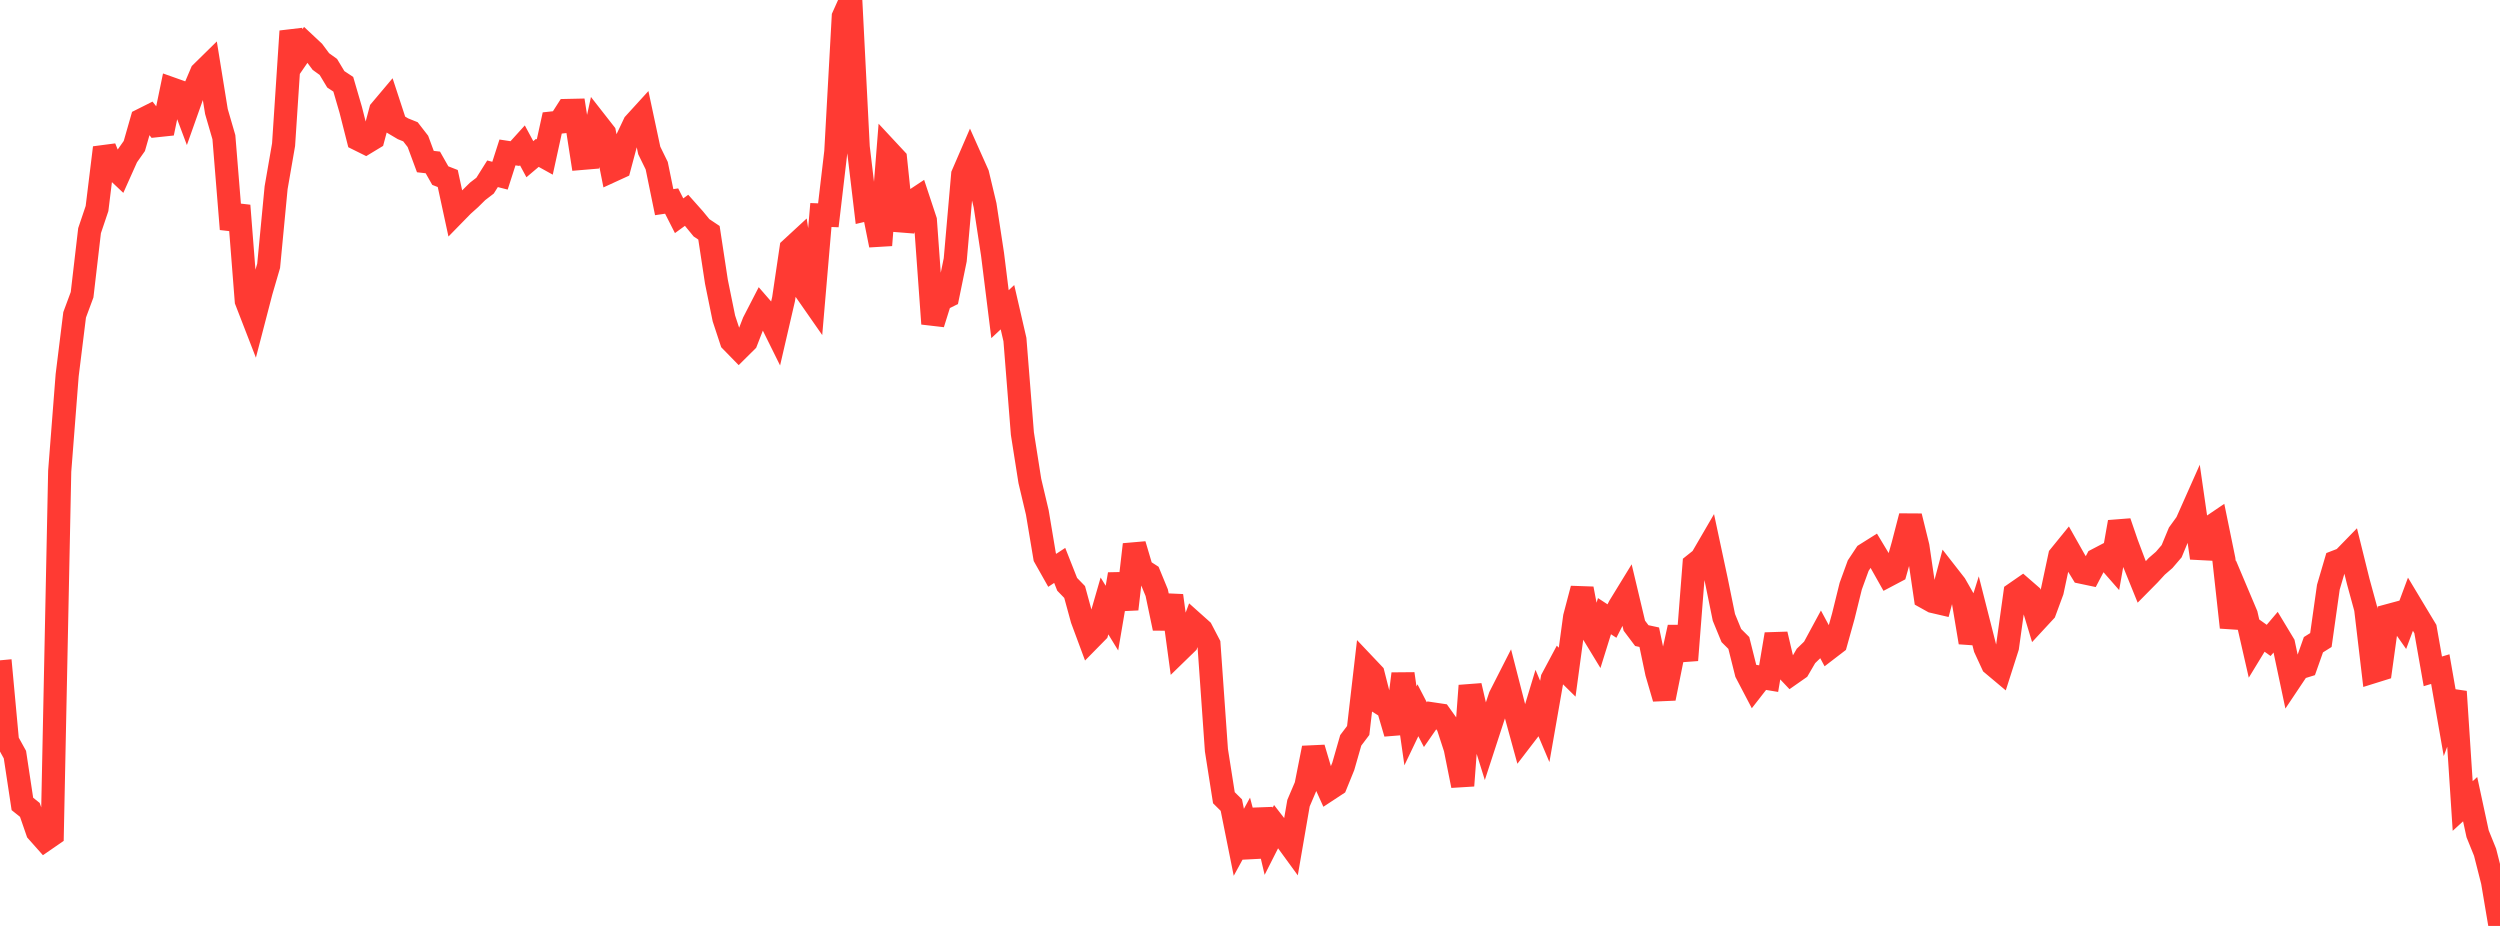 <?xml version="1.0" standalone="no"?>
<!DOCTYPE svg PUBLIC "-//W3C//DTD SVG 1.1//EN" "http://www.w3.org/Graphics/SVG/1.1/DTD/svg11.dtd">

<svg width="135" height="50" viewBox="0 0 135 50" preserveAspectRatio="none" 
  xmlns="http://www.w3.org/2000/svg"
  xmlns:xlink="http://www.w3.org/1999/xlink">


<polyline points="0.0, 35.657 0.403, 40.021 0.806, 40.75 1.209, 43.412 1.612, 43.734 2.015, 44.899 2.418, 45.353 2.821, 45.075 3.224, 25.446 3.627, 20.26 4.03, 17.002 4.433, 15.915 4.836, 12.456 5.239, 11.261 5.642, 7.976 6.045, 8.977 6.448, 9.357 6.851, 8.456 7.254, 7.884 7.657, 6.476 8.06, 6.274 8.463, 6.787 8.866, 6.744 9.269, 4.795 9.672, 4.938 10.075, 6.011 10.478, 4.875 10.881, 3.926 11.284, 3.53 11.687, 6.022 12.09, 7.409 12.493, 12.372 12.896, 11.103 13.299, 16.244 13.701, 17.282 14.104, 15.733 14.507, 14.353 14.91, 10.137 15.313, 7.813 15.716, 1.686 16.119, 2.992 16.522, 2.405 16.925, 2.782 17.328, 3.324 17.731, 3.614 18.134, 4.284 18.537, 4.549 18.94, 5.931 19.343, 7.518 19.746, 7.718 20.149, 7.474 20.552, 5.963 20.955, 5.485 21.358, 6.715 21.761, 6.954 22.164, 7.116 22.567, 7.636 22.97, 8.725 23.373, 8.771 23.776, 9.483 24.179, 9.64 24.582, 11.505 24.985, 11.093 25.388, 10.732 25.791, 10.334 26.194, 10.025 26.597, 9.384 27.0, 9.487 27.403, 8.232 27.806, 8.293 28.209, 7.848 28.612, 8.597 29.015, 8.256 29.418, 8.479 29.821, 6.64 30.224, 6.596 30.627, 5.966 31.03, 5.957 31.433, 8.552 31.836, 8.518 32.239, 6.67 32.642, 7.185 33.045, 9.222 33.448, 9.037 33.851, 7.527 34.254, 6.678 34.657, 6.236 35.06, 8.124 35.463, 8.948 35.866, 10.916 36.269, 10.857 36.672, 11.65 37.075, 11.356 37.478, 11.809 37.881, 12.301 38.284, 12.57 38.687, 15.215 39.09, 17.193 39.493, 18.417 39.896, 18.83 40.299, 18.431 40.701, 17.396 41.104, 16.614 41.507, 17.078 41.91, 17.892 42.313, 16.15 42.716, 13.429 43.119, 13.057 43.522, 15.74 43.925, 16.318 44.328, 11.611 44.731, 11.626 45.134, 8.197 45.537, 0.9 45.94, 0.0 46.343, 7.94 46.746, 11.326 47.149, 11.231 47.552, 13.24 47.955, 8.147 48.358, 8.58 48.761, 12.45 49.164, 10.952 49.567, 10.685 49.97, 11.903 50.373, 17.482 50.776, 16.195 51.179, 15.994 51.582, 14.03 51.985, 9.429 52.388, 8.497 52.791, 9.399 53.194, 11.087 53.597, 13.73 54.0, 16.966 54.403, 16.589 54.806, 18.337 55.209, 23.414 55.612, 25.972 56.015, 27.674 56.418, 30.083 56.821, 30.798 57.224, 30.532 57.627, 31.553 58.03, 31.968 58.433, 33.443 58.836, 34.529 59.239, 34.119 59.642, 32.721 60.045, 33.379 60.448, 31.008 60.851, 32.892 61.254, 29.404 61.657, 30.766 62.06, 31.025 62.463, 32.005 62.866, 33.926 63.269, 32.163 63.672, 35.131 64.075, 34.739 64.478, 33.657 64.881, 34.017 65.284, 34.79 65.687, 40.512 66.09, 43.077 66.493, 43.476 66.896, 45.485 67.299, 44.747 67.701, 46.263 68.104, 43.714 68.507, 45.43 68.91, 44.634 69.313, 45.154 69.716, 45.707 70.119, 43.371 70.522, 42.425 70.925, 40.39 71.328, 41.748 71.731, 42.641 72.134, 42.376 72.537, 41.384 72.94, 39.979 73.343, 39.446 73.746, 35.966 74.149, 36.391 74.552, 37.976 74.955, 38.227 75.358, 39.601 75.761, 36.385 76.164, 39.197 76.567, 38.355 76.97, 39.132 77.373, 38.552 77.776, 38.612 78.179, 39.176 78.582, 40.413 78.985, 42.425 79.388, 37.028 79.791, 38.772 80.194, 40.065 80.597, 38.83 81.0, 37.615 81.403, 36.823 81.806, 38.393 82.209, 39.864 82.612, 39.339 83.015, 38.006 83.418, 38.958 83.821, 36.655 84.224, 35.9 84.627, 36.297 85.03, 33.321 85.433, 31.79 85.836, 33.904 86.239, 34.567 86.642, 33.273 87.045, 33.537 87.448, 32.749 87.851, 32.091 88.254, 33.786 88.657, 34.322 89.06, 34.409 89.463, 36.333 89.866, 37.712 90.269, 35.708 90.672, 33.874 91.075, 35.649 91.478, 30.49 91.881, 30.168 92.284, 29.475 92.687, 31.361 93.09, 33.338 93.493, 34.319 93.896, 34.72 94.299, 36.328 94.701, 37.096 95.104, 36.579 95.507, 36.646 95.91, 34.249 96.313, 35.97 96.716, 36.395 97.119, 36.113 97.522, 35.421 97.925, 35.03 98.328, 34.285 98.731, 35.036 99.134, 34.727 99.537, 33.283 99.94, 31.651 100.343, 30.544 100.746, 29.936 101.149, 29.683 101.552, 30.353 101.955, 31.069 102.358, 30.856 102.761, 29.43 103.164, 27.876 103.567, 29.512 103.97, 32.254 104.373, 32.478 104.776, 32.572 105.179, 31.056 105.582, 31.572 105.985, 32.277 106.388, 34.691 106.791, 33.409 107.194, 34.994 107.597, 35.867 108.0, 36.205 108.403, 34.945 108.806, 32.046 109.209, 31.767 109.612, 32.117 110.015, 33.449 110.418, 33.014 110.821, 31.921 111.224, 30.03 111.627, 29.534 112.03, 30.248 112.433, 30.907 112.836, 30.992 113.239, 30.223 113.642, 30.012 114.045, 30.472 114.448, 28.19 114.851, 29.366 115.254, 30.435 115.657, 31.43 116.06, 31.022 116.463, 30.584 116.866, 30.235 117.269, 29.765 117.672, 28.793 118.075, 28.236 118.478, 27.33 118.881, 30.13 119.284, 28.522 119.687, 28.249 120.09, 30.217 120.493, 33.878 120.896, 32.24 121.299, 33.194 121.701, 34.955 122.104, 34.294 122.507, 34.582 122.91, 34.108 123.313, 34.777 123.716, 36.682 124.119, 36.079 124.522, 35.954 124.925, 34.815 125.328, 34.562 125.731, 31.709 126.134, 30.337 126.537, 30.181 126.94, 29.767 127.343, 31.393 127.746, 32.868 128.149, 36.275 128.552, 36.149 128.955, 33.246 129.358, 33.137 129.761, 33.712 130.164, 32.628 130.567, 33.299 130.97, 33.968 131.373, 36.253 131.776, 36.132 132.179, 38.439 132.582, 37.348 132.985, 43.524 133.388, 43.155 133.791, 45.025 134.194, 46.02 134.597, 47.607 135.0, 50.0" fill="none" stroke="#ff3a33" stroke-width="1.25"/>

</svg>
